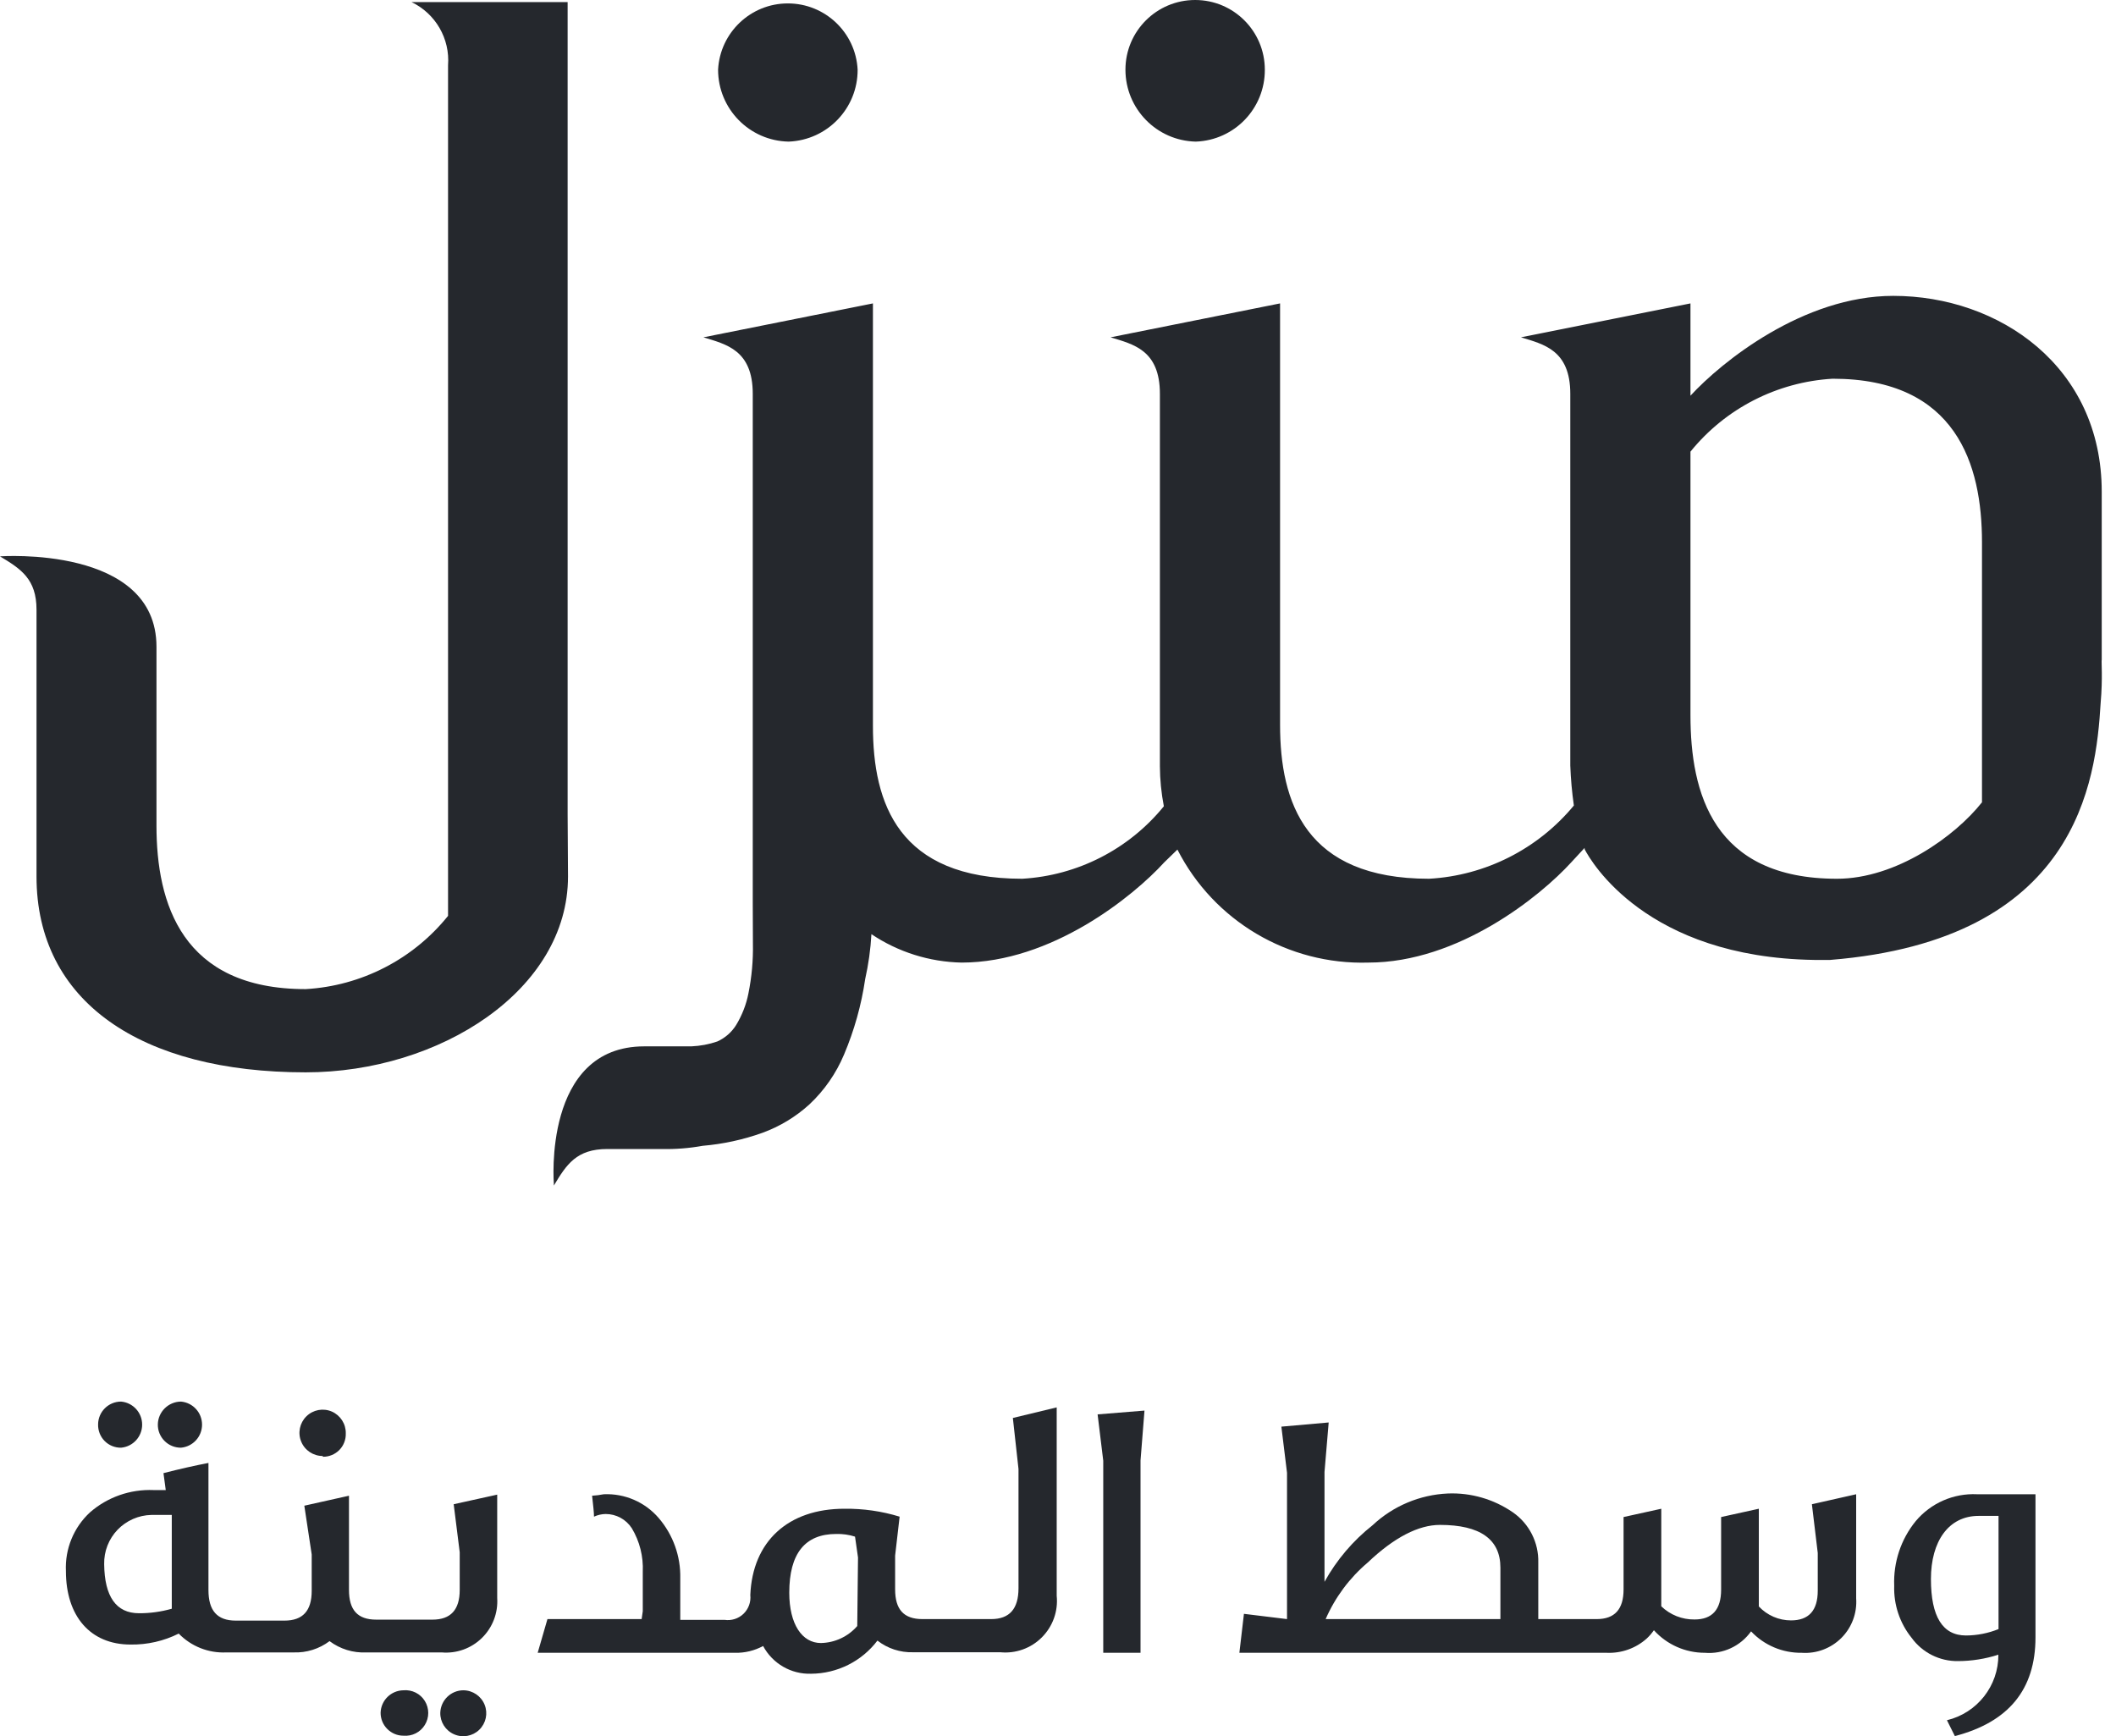 <?xml version="1.0" encoding="UTF-8"?>
<svg width="39px" height="32px" viewBox="0 0 39 32" version="1.1" xmlns="http://www.w3.org/2000/svg" xmlns:xlink="http://www.w3.org/1999/xlink">
    <title>A765C5F9-98C2-43EC-9F5D-5B8BDA82F891</title>
    <g id="Page-1" stroke="none" stroke-width="1" fill="none" fill-rule="evenodd">
        <g id="Vida-Hotels-Logo---Web" transform="translate(-484, -162)" fill="#25282D" fill-rule="nonzero">
            <g id="ManzilDowntown-Ar-logo-b" transform="translate(484, 162)">
                <path d="M38.737,12.159 L38.737,9.063 C38.737,6.751 36.842,5.453 34.895,5.453 C33.236,5.453 31.729,6.671 31.157,7.293 L31.157,5.592 L28.033,6.217 C28.449,6.345 28.942,6.449 28.942,7.258 L28.942,14.11 C28.951,14.356 28.973,14.602 29.008,14.846 L29.008,14.846 C28.345,15.648 27.378,16.138 26.339,16.196 C24.058,16.196 23.593,14.787 23.593,13.36 L23.593,5.592 L20.469,6.217 C20.886,6.345 21.378,6.449 21.378,7.258 L21.378,14.12 C21.379,14.369 21.404,14.616 21.451,14.86 C20.808,15.652 19.86,16.137 18.841,16.196 C16.557,16.196 16.089,14.808 16.089,13.381 L16.089,8.66 L16.089,8.66 L16.089,5.592 L12.965,6.217 C13.381,6.345 13.874,6.449 13.874,7.258 L13.874,13.228 C13.874,13.249 13.874,13.27 13.874,13.291 L13.874,16.64 L13.877,17.394 C13.883,17.701 13.855,18.009 13.794,18.31 C13.754,18.515 13.677,18.711 13.569,18.89 C13.486,19.024 13.365,19.13 13.221,19.195 C13.067,19.248 12.906,19.278 12.742,19.285 L11.875,19.285 C10,19.285 10.208,21.819 10.208,21.819 L10.208,21.851 C10.441,21.462 10.625,21.177 11.194,21.177 L12.194,21.177 C12.448,21.183 12.701,21.163 12.951,21.118 C13.326,21.086 13.696,21.006 14.051,20.879 C14.372,20.762 14.667,20.584 14.919,20.354 C15.194,20.096 15.411,19.783 15.557,19.435 C15.745,18.99 15.876,18.524 15.946,18.046 C16.007,17.773 16.046,17.496 16.061,17.217 C16.553,17.547 17.13,17.729 17.723,17.741 C19.383,17.741 20.889,16.519 21.458,15.894 L21.701,15.658 C22.372,16.975 23.744,17.786 25.221,17.741 C26.88,17.741 28.39,16.519 28.959,15.894 L29.206,15.627 L29.206,15.651 C29.32,15.873 30.341,17.644 33.437,17.692 L33.732,17.692 C38.293,17.324 38.63,14.402 38.717,12.958 C38.758,12.489 38.727,12.187 38.737,12.159 Z M36.53,14.787 C36.037,15.412 34.947,16.196 33.857,16.196 C31.573,16.196 31.157,14.613 31.157,13.183 L31.157,8.324 C31.802,7.527 32.754,7.04 33.777,6.98 C36.061,6.98 36.53,8.567 36.53,9.993 L36.53,14.787 Z" id="Shape"></path>
                <path d="M22.041,2.61 C22.754,2.584 23.316,1.997 23.312,1.284 C23.312,0.575 22.737,-3.08294972e-16 22.028,-3.08294972e-16 C21.318,-3.08294972e-16 20.743,0.575 20.743,1.284 C20.743,2.006 21.32,2.595 22.041,2.61 L22.041,2.61 Z" id="Path"></path>
                <path d="M14.537,2.61 C15.248,2.582 15.81,1.996 15.807,1.284 C15.772,0.6 15.207,0.063 14.521,0.063 C13.836,0.063 13.271,0.6 13.235,1.284 C13.235,2.007 13.814,2.597 14.537,2.61 L14.537,2.61 Z" id="Path"></path>
                <path d="M10.462,15.009 L10.462,0.038 L7.584,0.038 C8.028,0.25 8.296,0.714 8.258,1.204 L8.258,15.009 L8.258,16.88 C7.613,17.681 6.66,18.171 5.634,18.23 C3.35,18.23 2.884,16.647 2.884,15.217 L2.884,11.92 C2.884,10.045 -1.23317989e-15,10.254 -1.23317989e-15,10.254 C0.385,10.486 0.673,10.67 0.673,11.239 L0.673,16.154 C0.673,18.463 2.6,19.764 5.634,19.764 C8.102,19.764 10.469,18.251 10.469,16.154 L10.462,15.009 Z" id="Path"></path>
                <path d="M3.336,26.682 C3.556,26.662 3.724,26.478 3.724,26.257 C3.724,26.036 3.556,25.852 3.336,25.832 C3.103,25.834 2.914,26.02 2.909,26.252 C2.907,26.366 2.951,26.476 3.032,26.557 C3.112,26.638 3.222,26.683 3.336,26.682 Z" id="Path"></path>
                <path d="M2.232,26.682 C2.452,26.662 2.62,26.478 2.62,26.257 C2.62,26.036 2.452,25.852 2.232,25.832 C1.999,25.832 1.81,26.019 1.808,26.252 C1.805,26.366 1.848,26.477 1.928,26.558 C2.008,26.639 2.118,26.684 2.232,26.682 L2.232,26.682 Z" id="Path"></path>
                <path d="M5.949,26.849 C6.064,26.851 6.173,26.806 6.254,26.725 C6.334,26.643 6.377,26.533 6.373,26.418 C6.377,26.245 6.275,26.086 6.116,26.016 C5.956,25.947 5.771,25.982 5.647,26.104 C5.523,26.226 5.485,26.411 5.552,26.571 C5.618,26.732 5.776,26.836 5.949,26.835 L5.949,26.849 Z" id="Path"></path>
                <path d="M8.473,28.609 L8.473,29.303 C8.473,29.671 8.306,29.851 7.97,29.851 L6.935,29.851 C6.588,29.851 6.432,29.671 6.432,29.303 L6.432,27.567 L5.609,27.751 L5.745,28.65 L5.745,29.32 C5.745,29.688 5.582,29.869 5.241,29.869 L4.346,29.869 C3.999,29.869 3.842,29.681 3.842,29.306 L3.842,26.963 C3.586,27.012 3.308,27.075 3.013,27.151 L3.055,27.463 L2.832,27.463 C2.402,27.445 1.98,27.592 1.656,27.876 C1.357,28.154 1.196,28.549 1.215,28.956 C1.215,29.785 1.663,30.31 2.405,30.31 C2.714,30.315 3.018,30.246 3.294,30.108 C3.524,30.344 3.843,30.471 4.172,30.455 L5.411,30.455 C5.65,30.464 5.884,30.39 6.074,30.247 C6.269,30.393 6.508,30.467 6.751,30.455 L8.14,30.455 C8.414,30.479 8.685,30.382 8.882,30.189 C9.079,29.996 9.182,29.727 9.164,29.452 L9.164,27.547 L8.362,27.724 L8.473,28.609 Z M3.166,29.65 C2.969,29.706 2.766,29.734 2.562,29.733 C2.142,29.733 1.926,29.428 1.92,28.827 C1.915,28.592 2.004,28.364 2.167,28.194 C2.331,28.024 2.555,27.926 2.791,27.921 C2.909,27.921 3.034,27.921 3.166,27.921 L3.166,29.65 Z" id="Shape"></path>
                <path d="M8.542,31.153 C8.312,31.153 8.123,31.336 8.115,31.566 C8.111,31.738 8.211,31.895 8.369,31.964 C8.526,32.033 8.71,32 8.833,31.881 C8.957,31.761 8.996,31.579 8.932,31.419 C8.868,31.26 8.714,31.155 8.542,31.153 L8.542,31.153 Z" id="Path"></path>
                <path d="M7.435,31.153 C7.207,31.157 7.022,31.338 7.015,31.566 C7.014,31.678 7.058,31.786 7.137,31.865 C7.216,31.945 7.323,31.99 7.435,31.99 C7.594,32.004 7.747,31.928 7.83,31.792 C7.914,31.657 7.914,31.486 7.83,31.35 C7.747,31.215 7.594,31.139 7.435,31.153 L7.435,31.153 Z" id="Path"></path>
                <path d="M18.772,27.075 L18.772,29.272 C18.772,29.654 18.605,29.841 18.268,29.841 L17.001,29.841 C16.654,29.841 16.498,29.66 16.498,29.293 L16.498,28.671 L16.581,27.953 C16.252,27.852 15.909,27.803 15.564,27.807 C14.523,27.807 13.87,28.411 13.829,29.397 C13.843,29.525 13.797,29.653 13.704,29.743 C13.611,29.833 13.481,29.874 13.353,29.855 L12.538,29.855 L12.538,29.088 C12.547,28.683 12.406,28.288 12.142,27.98 C11.89,27.685 11.516,27.523 11.128,27.54 C11.057,27.554 10.985,27.563 10.913,27.567 C10.934,27.751 10.948,27.883 10.948,27.953 C11.015,27.922 11.089,27.905 11.163,27.904 C11.358,27.904 11.54,28.003 11.646,28.168 C11.79,28.409 11.86,28.688 11.847,28.97 L11.847,29.695 L11.826,29.841 L10.09,29.841 L9.91,30.462 L13.548,30.462 C13.728,30.466 13.906,30.423 14.065,30.337 C14.239,30.662 14.582,30.86 14.95,30.848 C15.43,30.845 15.882,30.62 16.172,30.237 C16.359,30.383 16.591,30.459 16.828,30.452 L18.435,30.452 C18.719,30.48 19.001,30.38 19.202,30.178 C19.404,29.976 19.505,29.695 19.476,29.411 L19.476,25.939 L18.668,26.134 L18.772,27.075 Z M15.8,29.969 C15.631,30.163 15.388,30.277 15.13,30.282 C14.783,30.282 14.547,29.935 14.547,29.355 C14.547,28.63 14.839,28.272 15.412,28.272 C15.529,28.269 15.647,28.285 15.759,28.321 L15.814,28.706 L15.8,29.969 Z" id="Shape"></path>
                <polygon id="Path" points="20.334 26.922 20.334 30.462 21.021 30.462 21.021 26.918 21.094 25.998 20.23 26.068"></polygon>
                <path d="M33.503,28.623 L33.503,29.317 C33.503,29.685 33.336,29.865 33.01,29.865 C32.785,29.865 32.571,29.772 32.417,29.608 L32.417,27.807 L31.722,27.96 L31.722,29.299 C31.722,29.667 31.556,29.848 31.233,29.848 C31.004,29.851 30.783,29.764 30.619,29.605 L30.619,27.807 L29.924,27.96 L29.924,29.293 C29.924,29.66 29.761,29.841 29.428,29.841 L28.352,29.841 L28.352,28.8 C28.362,28.432 28.186,28.083 27.883,27.873 C27.532,27.631 27.112,27.509 26.686,27.526 C26.168,27.549 25.675,27.757 25.297,28.112 C24.936,28.397 24.635,28.751 24.412,29.154 L24.412,27.13 L24.489,26.217 L23.617,26.294 L23.721,27.144 C23.721,28.879 23.721,29.785 23.721,29.841 L22.927,29.744 L22.843,30.462 L29.612,30.462 C29.883,30.474 30.149,30.38 30.351,30.199 C30.401,30.153 30.445,30.101 30.483,30.046 C30.723,30.312 31.065,30.463 31.424,30.462 C31.757,30.49 32.08,30.339 32.274,30.067 C32.516,30.324 32.855,30.467 33.208,30.462 C33.479,30.481 33.745,30.381 33.938,30.189 C34.13,29.997 34.23,29.731 34.211,29.459 L34.211,27.54 L33.395,27.724 L33.503,28.623 Z M27.654,29.841 L24.433,29.841 C24.608,29.439 24.873,29.083 25.207,28.8 C25.7,28.331 26.148,28.105 26.54,28.105 C27.279,28.105 27.654,28.369 27.654,28.893 L27.654,29.841 Z" id="Shape"></path>
                <path d="M36.44,27.54 C36.005,27.519 35.587,27.703 35.308,28.036 C35.035,28.371 34.895,28.795 34.912,29.227 C34.901,29.574 35.014,29.914 35.232,30.185 C35.431,30.46 35.752,30.621 36.092,30.615 C36.343,30.614 36.593,30.574 36.832,30.497 C36.835,31.071 36.442,31.571 35.884,31.705 L36.03,31.997 C37.019,31.74 37.516,31.139 37.516,30.178 L37.516,27.54 L36.44,27.54 Z M36.835,30.025 C36.644,30.102 36.441,30.142 36.235,30.143 C35.804,30.143 35.589,29.796 35.589,29.102 C35.589,28.407 35.915,27.939 36.467,27.939 L36.835,27.939 L36.835,30.025 Z" id="Shape"></path>
            </g>
        </g>
    </g>
</svg>